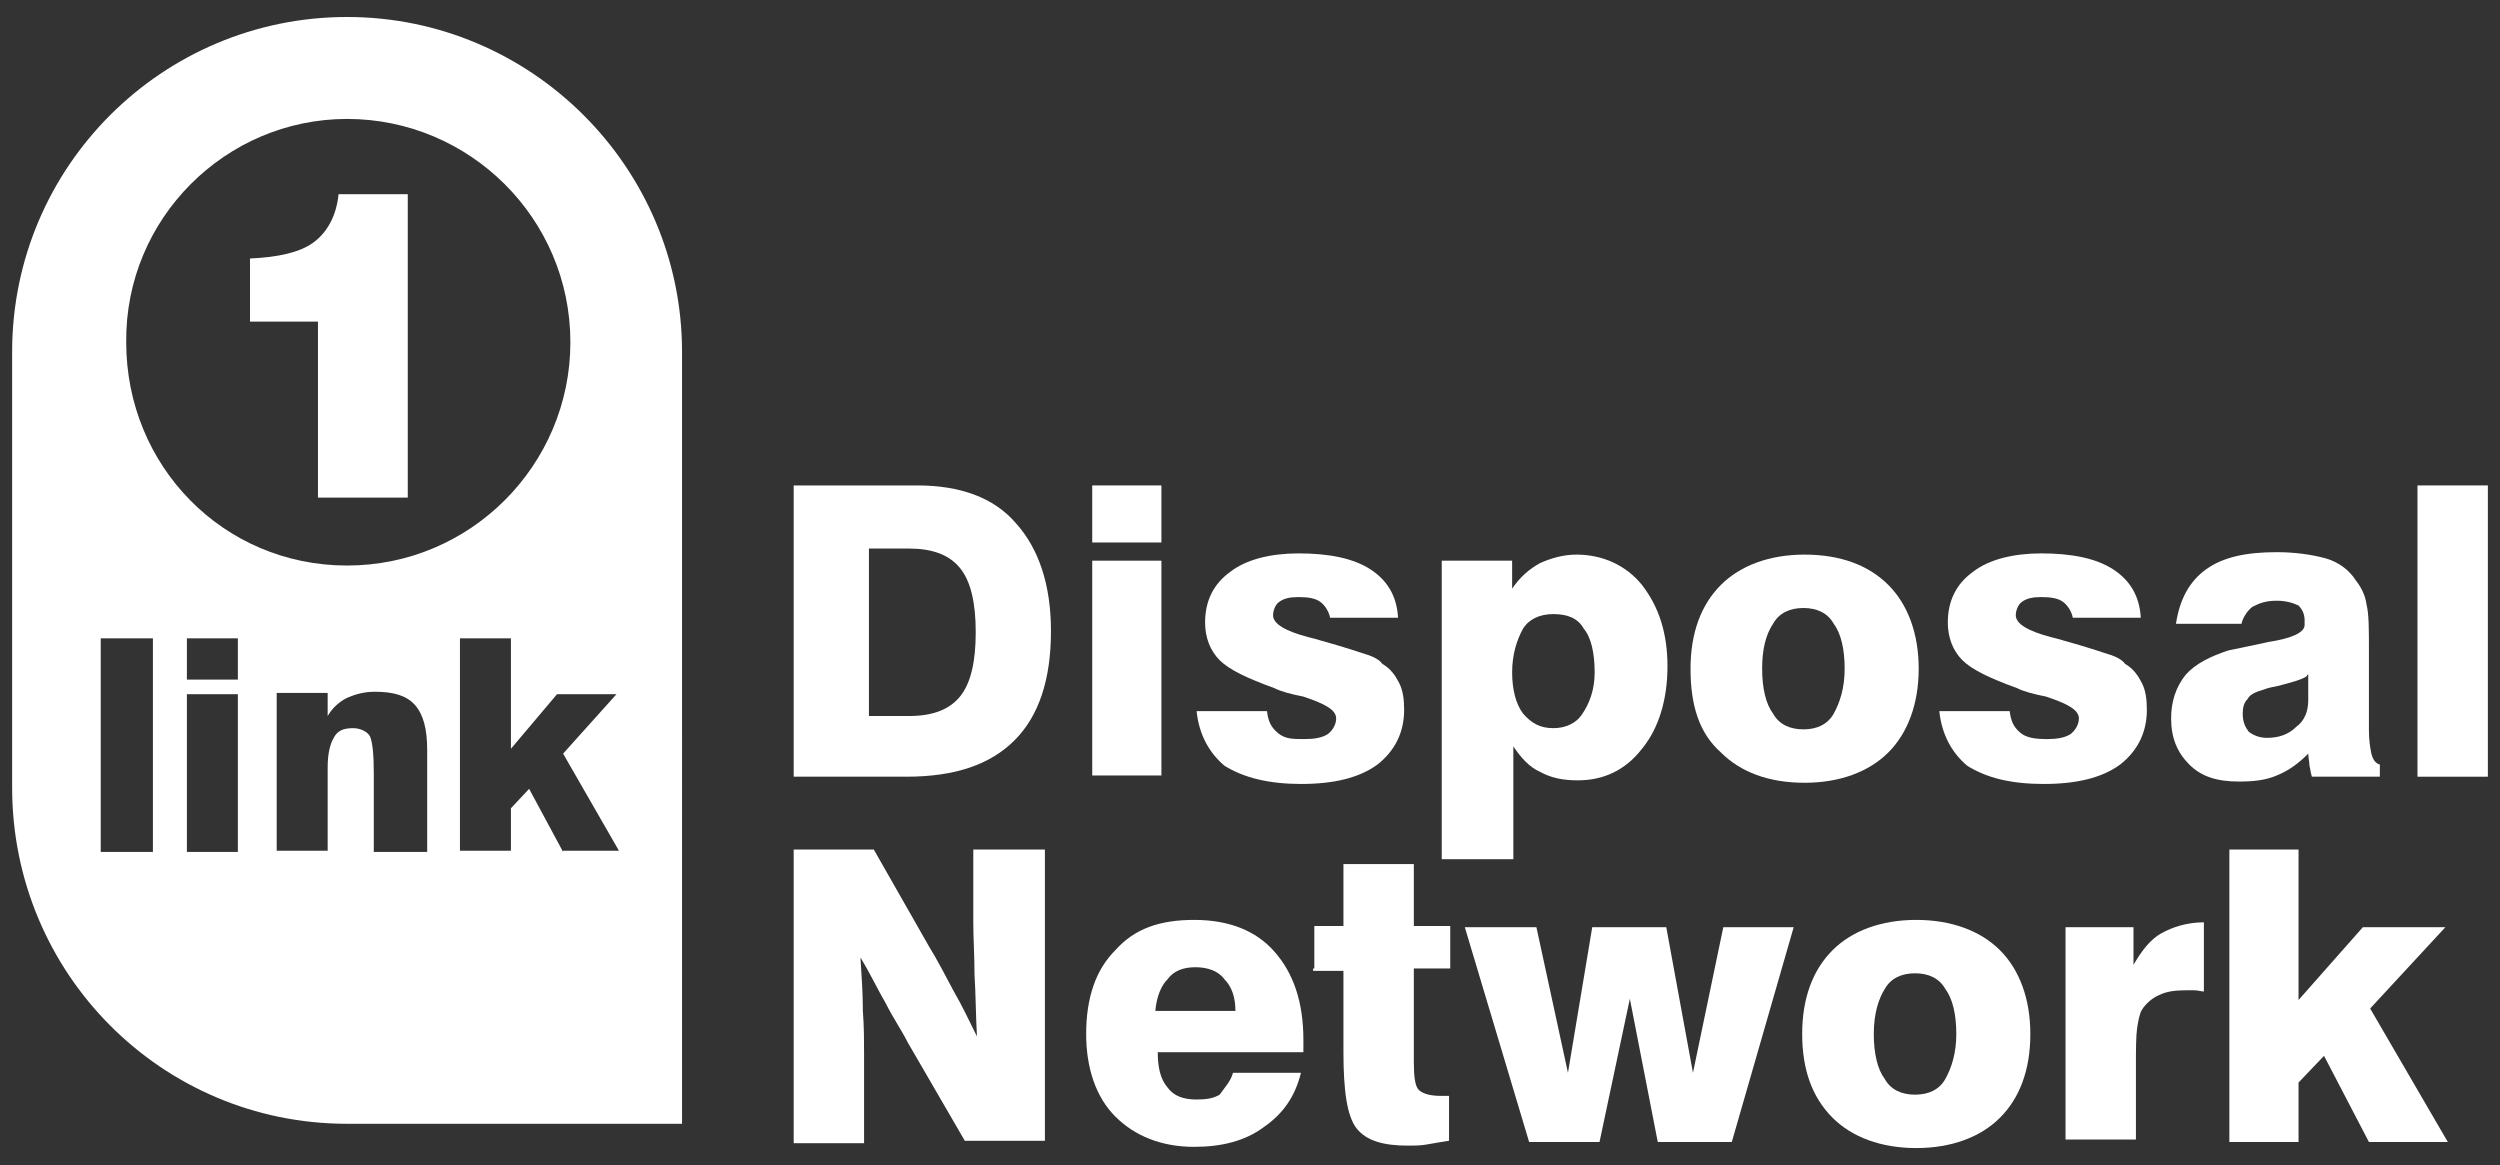 <?xml version="1.0" encoding="utf-8"?>
<!-- Generator: Adobe Illustrator 25.4.6, SVG Export Plug-In . SVG Version: 6.00 Build 0)  -->
<svg xmlns="http://www.w3.org/2000/svg" xmlns:xlink="http://www.w3.org/1999/xlink" version="1.1" id="Layer_1" x="0px" y="0px" viewBox="0 0 206 96" style="enable-background:new 0 0 206 96;" xml:space="preserve" width="206" height="96">
<rect x="0" y="0" width="206" height="96" fill="#333333" stroke="none"/>
<style type="text/css">
	.st0{fill:none;}
	.st1{fill:#FFFFFF;}
</style>
<rect class="st0" width="206" height="96"/>
<rect x="10" y="5" class="st0" width="186" height="86"/>
<g>
	<g>
		<path class="st1" d="M26.2,41h7.4V16h-5.7c-0.2,1.9-1,3.2-2.1,4c-1.1,0.8-2.9,1.2-5.2,1.3v5.2h5.6V41z"/>
		<path class="st1" d="M28.6,1.4C13.4,1.4,1,13.7,1,29v35.9c0,15.3,12.3,27.7,27.6,27.7h27.6V29C56.2,13.8,43.8,1.4,28.6,1.4z     M28.6,9.8c10.1,0,18.4,8.2,18.4,18.4c0,10.1-8.2,18.4-18.4,18.4s-18.2-8.2-18.2-18.4C10.3,18,18.6,9.8,28.6,9.8z M12.5,70.2H8.3    V52.6h4.3V70.2z M19.6,70.2h-4.2v-13h4.2V70.2z M19.6,56h-4.2v-3.4h4.2V56z M35.1,70.2h-4.3v-6.5c0-1.5-0.1-2.5-0.3-3    c-0.2-0.4-0.8-0.7-1.4-0.7c-0.8,0-1.3,0.2-1.6,0.8c-0.3,0.5-0.5,1.3-0.5,2.4v6.9h-4.2v-13h4.2V59c0.4-0.7,1-1.2,1.6-1.5    c0.7-0.3,1.4-0.5,2.3-0.5c1.5,0,2.6,0.3,3.3,1.1c0.7,0.8,1,2,1,3.7V70.2z M46.4,70.2L43.6,65l-1.5,1.6v3.5h-4.2V52.6h4.2v9.1    l3.8-4.5h4.9l-4.4,4.9l4.6,8H46.4z"/>
	</g>
	<g>
		<g>
			<path class="st1" d="M65.4,64V40h10.2c3.5,0,6.3,1,8.1,3.1c1.9,2.1,2.9,5.1,2.9,8.9c0,4-1,7-3,9c-2,2-4.9,3-8.9,3h-9.3V64z      M71.6,59h3.3c1.9,0,3.3-0.5,4.2-1.6c0.9-1.1,1.3-2.9,1.3-5.3c0-2.4-0.4-4.2-1.3-5.3s-2.3-1.6-4.2-1.6h-3.3V59z"/>
			<path class="st1" d="M90,40h5.7v4.7H90V40z M90,46.2h5.7v17.7H90V46.2z"/>
			<path class="st1" d="M98.6,58.6h5.8c0.1,0.8,0.3,1.3,0.9,1.8s1.2,0.5,2.2,0.5c0.8,0,1.4-0.1,1.9-0.4c0.4-0.3,0.7-0.8,0.7-1.3     c0-0.7-0.9-1.2-2.7-1.8c-1-0.2-1.8-0.4-2.4-0.7c-2.2-0.8-3.7-1.5-4.5-2.3c-0.8-0.8-1.2-1.9-1.2-3.1c0-1.8,0.7-3.2,2.1-4.2     c1.3-1,3.3-1.5,5.6-1.5c2.5,0,4.5,0.4,5.9,1.3c1.4,0.9,2.2,2.2,2.3,4h-5.6c-0.1-0.5-0.4-1-0.8-1.3c-0.4-0.3-1-0.4-1.8-0.4     c-0.7,0-1.2,0.1-1.6,0.4c-0.3,0.2-0.5,0.7-0.5,1.1c0,0.7,1,1.3,2.9,1.8c0.4,0.1,0.8,0.2,1.1,0.3c1.8,0.5,3,0.9,3.6,1.1     c0.7,0.2,1.2,0.5,1.4,0.8c0.7,0.4,1.1,1,1.4,1.6s0.4,1.3,0.4,2.2c0,1.9-0.8,3.4-2.2,4.5c-1.5,1.1-3.6,1.6-6.3,1.6     c-2.6,0-4.7-0.5-6.3-1.5C99.6,62,98.8,60.5,98.6,58.6"/>
			<path class="st1" d="M118.8,71.1V46.2h5.8v2.3c0.7-1,1.4-1.6,2.3-2.1c0.9-0.4,1.9-0.7,3-0.7c2.2,0,4.1,0.9,5.4,2.5     c1.4,1.8,2.1,4,2.1,6.7s-0.7,5.1-2.1,6.8c-1.4,1.8-3.2,2.6-5.3,2.6c-1.2,0-2.2-0.2-3.1-0.7c-0.9-0.4-1.6-1.2-2.2-2.1v9.3H118.8z      M131.4,55.4c0-1.6-0.3-2.9-0.9-3.6c-0.5-0.9-1.4-1.2-2.5-1.2c-1.1,0-2,0.4-2.5,1.2c-0.5,0.9-0.9,2.1-0.9,3.6     c0,1.4,0.3,2.6,0.9,3.4c0.7,0.8,1.4,1.2,2.5,1.2c1,0,1.9-0.4,2.4-1.2C131,57.9,131.4,56.8,131.4,55.4"/>
			<path class="st1" d="M139.3,55.1c0-3,0.9-5.3,2.5-6.9s4-2.5,6.9-2.5c3,0,5.3,0.9,6.9,2.5c1.6,1.6,2.5,4,2.5,6.9s-0.9,5.3-2.5,6.9     c-1.6,1.6-4,2.5-6.9,2.5c-3,0-5.3-0.9-6.9-2.5C140,60.4,139.3,58.1,139.3,55.1 M145.2,55.1c0,1.6,0.3,2.9,0.9,3.7     c0.5,0.9,1.4,1.3,2.5,1.3s2-0.4,2.5-1.3c0.5-0.9,0.9-2.1,0.9-3.7s-0.3-2.9-0.9-3.7c-0.5-0.9-1.4-1.3-2.5-1.3s-2,0.4-2.5,1.3     C145.5,52.3,145.2,53.5,145.2,55.1"/>
			<path class="st1" d="M159.8,58.6h5.8c0.1,0.8,0.3,1.3,0.9,1.8c0.5,0.4,1.2,0.5,2.2,0.5c0.8,0,1.4-0.1,1.9-0.4     c0.4-0.3,0.7-0.8,0.7-1.3c0-0.7-0.9-1.2-2.7-1.8c-1-0.2-1.8-0.4-2.4-0.7c-2.2-0.8-3.7-1.5-4.5-2.3c-0.8-0.8-1.2-1.9-1.2-3.1     c0-1.8,0.7-3.2,2.1-4.2c1.3-1,3.3-1.5,5.6-1.5c2.5,0,4.5,0.4,5.9,1.3c1.4,0.9,2.2,2.2,2.3,4h-5.6c-0.1-0.5-0.4-1-0.8-1.3     c-0.4-0.3-1-0.4-1.8-0.4c-0.7,0-1.2,0.1-1.6,0.4c-0.3,0.2-0.5,0.7-0.5,1.1c0,0.7,1,1.3,2.9,1.8c0.4,0.1,0.8,0.2,1.1,0.3     c1.8,0.5,3,0.9,3.6,1.1c0.7,0.2,1.2,0.5,1.4,0.8c0.7,0.4,1.1,1,1.4,1.6s0.4,1.3,0.4,2.2c0,1.9-0.8,3.4-2.2,4.5     c-1.5,1.1-3.6,1.6-6.3,1.6s-4.7-0.5-6.3-1.5C160.8,62,160,60.5,159.8,58.6"/>
			<path class="st1" d="M196.4,64h-5.9c-0.1-0.3-0.1-0.5-0.2-0.9c0-0.3-0.1-0.7-0.1-1c-0.8,0.8-1.6,1.4-2.6,1.8     c-0.9,0.4-2,0.5-3.1,0.5c-1.8,0-3.1-0.4-4.1-1.4c-1-1-1.5-2.2-1.5-3.8c0-1.4,0.4-2.6,1.2-3.6c0.8-0.9,2-1.5,3.5-2     c0.9-0.2,2-0.4,3.3-0.7c2-0.3,3-0.8,3-1.4v-0.4c0-0.5-0.2-0.9-0.5-1.2c-0.4-0.2-1-0.4-1.8-0.4c-0.9,0-1.4,0.2-2,0.5     c-0.4,0.3-0.8,0.9-0.9,1.4h-5.4c0.3-2,1.1-3.5,2.5-4.5c1.4-1,3.3-1.4,5.8-1.4c1.5,0,2.9,0.2,4,0.5c1.1,0.3,2,1,2.5,1.8     c0.4,0.5,0.8,1.2,0.9,2c0.2,0.8,0.2,2,0.2,3.7v6.7c0,0.8,0.1,1.4,0.2,1.9c0.1,0.4,0.3,0.8,0.7,0.9V64H196.4z M190.1,55.7     c-0.4,0.3-1.2,0.5-2.3,0.8c-0.5,0.1-1,0.2-1.2,0.3c-0.7,0.2-1.2,0.4-1.4,0.8c-0.3,0.3-0.4,0.7-0.4,1.2c0,0.7,0.2,1.1,0.5,1.5     c0.4,0.3,0.9,0.5,1.5,0.5c1,0,1.8-0.3,2.4-0.9c0.7-0.5,1-1.3,1-2.2v-2.1H190.1z"/>
			<rect x="199.2" y="40" class="st1" width="5.8" height="24"/>
		</g>
		<g>
			<path class="st1" d="M65.4,94.1V70H72l4.5,7.9c0.8,1.3,1.4,2.5,2.1,3.8c0.7,1.2,1.3,2.5,1.9,3.7c-0.1-1.9-0.1-3.5-0.2-5.1     c0-1.5-0.1-3-0.1-4.2V70h5.9v24h-6.6l-4.7-8.1c-0.5-1-1.2-2-1.8-3.2c-0.7-1.2-1.3-2.5-2.1-3.8c0.1,1.5,0.2,3,0.2,4.4     c0.1,1.3,0.1,2.5,0.1,3.6v7.3H65.4z"/>
			<path class="st1" d="M101.6,88.4h5.6c-0.5,2-1.5,3.4-3.1,4.5c-1.5,1.1-3.4,1.6-5.7,1.6c-2.7,0-4.9-0.9-6.5-2.5     c-1.6-1.6-2.4-4-2.4-6.8c0-3,0.8-5.3,2.4-6.9c1.6-1.8,3.7-2.5,6.5-2.5c2.9,0,5.1,0.9,6.6,2.6c1.6,1.8,2.4,4.2,2.4,7.3     c0,0.3,0,0.5,0,0.7s0,0.3,0,0.3h-12c0,1.2,0.2,2.2,0.8,2.9c0.5,0.7,1.3,1,2.4,1c0.8,0,1.4-0.1,1.9-0.4     C101,89.5,101.4,89.1,101.6,88.4 M95.2,83.3h6.6c0-1.1-0.3-2-0.9-2.6c-0.5-0.7-1.4-1-2.4-1c-1,0-1.8,0.3-2.3,1     C95.7,81.2,95.3,82.1,95.2,83.3"/>
			<path class="st1" d="M108.3,79.8v-3.5h2.4v-5.1h5.8v5.1h3v3.5h-3v7.7c0,1.2,0.1,2,0.4,2.3c0.3,0.3,0.9,0.5,1.8,0.5     c0.2,0,0.3,0,0.4,0s0.2,0,0.3,0v3.7c-0.7,0.1-1.2,0.2-1.8,0.3c-0.5,0.1-1.1,0.1-1.6,0.1c-2,0-3.4-0.4-4.2-1.4     c-0.8-1-1.1-3.1-1.1-6.3V80h-2.5V79.8z"/>
			<polygon class="st1" points="126,94.1 120.7,76.4 126.6,76.4 129.2,88.4 131.2,76.4 137.3,76.4 139.5,88.4 142,76.4 147.8,76.4      142.7,94.1 136.6,94.1 134.3,82.3 131.8,94.1    "/>
			<path class="st1" d="M148.5,85.2c0-3,0.9-5.3,2.5-6.9c1.6-1.6,4-2.5,6.9-2.5s5.3,0.9,6.9,2.5s2.5,4,2.5,6.9c0,3-0.9,5.3-2.5,6.9     s-4,2.5-6.9,2.5s-5.3-0.9-6.9-2.5C149.3,90.4,148.5,88.1,148.5,85.2 M154.4,85.2c0,1.6,0.3,2.9,0.9,3.7c0.5,0.9,1.4,1.3,2.5,1.3     s2-0.4,2.5-1.3c0.5-0.9,0.9-2.1,0.9-3.7c0-1.6-0.3-2.9-0.9-3.7c-0.5-0.9-1.4-1.3-2.5-1.3s-2,0.4-2.5,1.3     C154.8,82.3,154.4,83.5,154.4,85.2"/>
			<path class="st1" d="M170.2,94.1V76.4h5.6v3.1c0.7-1.2,1.4-2.1,2.3-2.6c0.9-0.5,2.1-0.9,3.5-0.9v5.7c-0.2,0-0.5-0.1-0.8-0.1     c-0.2,0-0.4,0-0.7,0c-0.9,0-1.6,0.1-2.2,0.4c-0.5,0.2-1.1,0.7-1.4,1.2c-0.2,0.3-0.3,0.9-0.4,1.5c-0.1,0.7-0.1,1.8-0.1,3.3v5.9     h-5.8V94.1z"/>
			<polygon class="st1" points="183.7,94.1 183.7,70 189.4,70 189.4,82.4 194.7,76.4 201.5,76.4 195.3,83.1 201.7,94.1 195.2,94.1      191.5,87 189.4,89.2 189.4,94.1    "/>
		</g>
	</g>
</g>
</svg>

